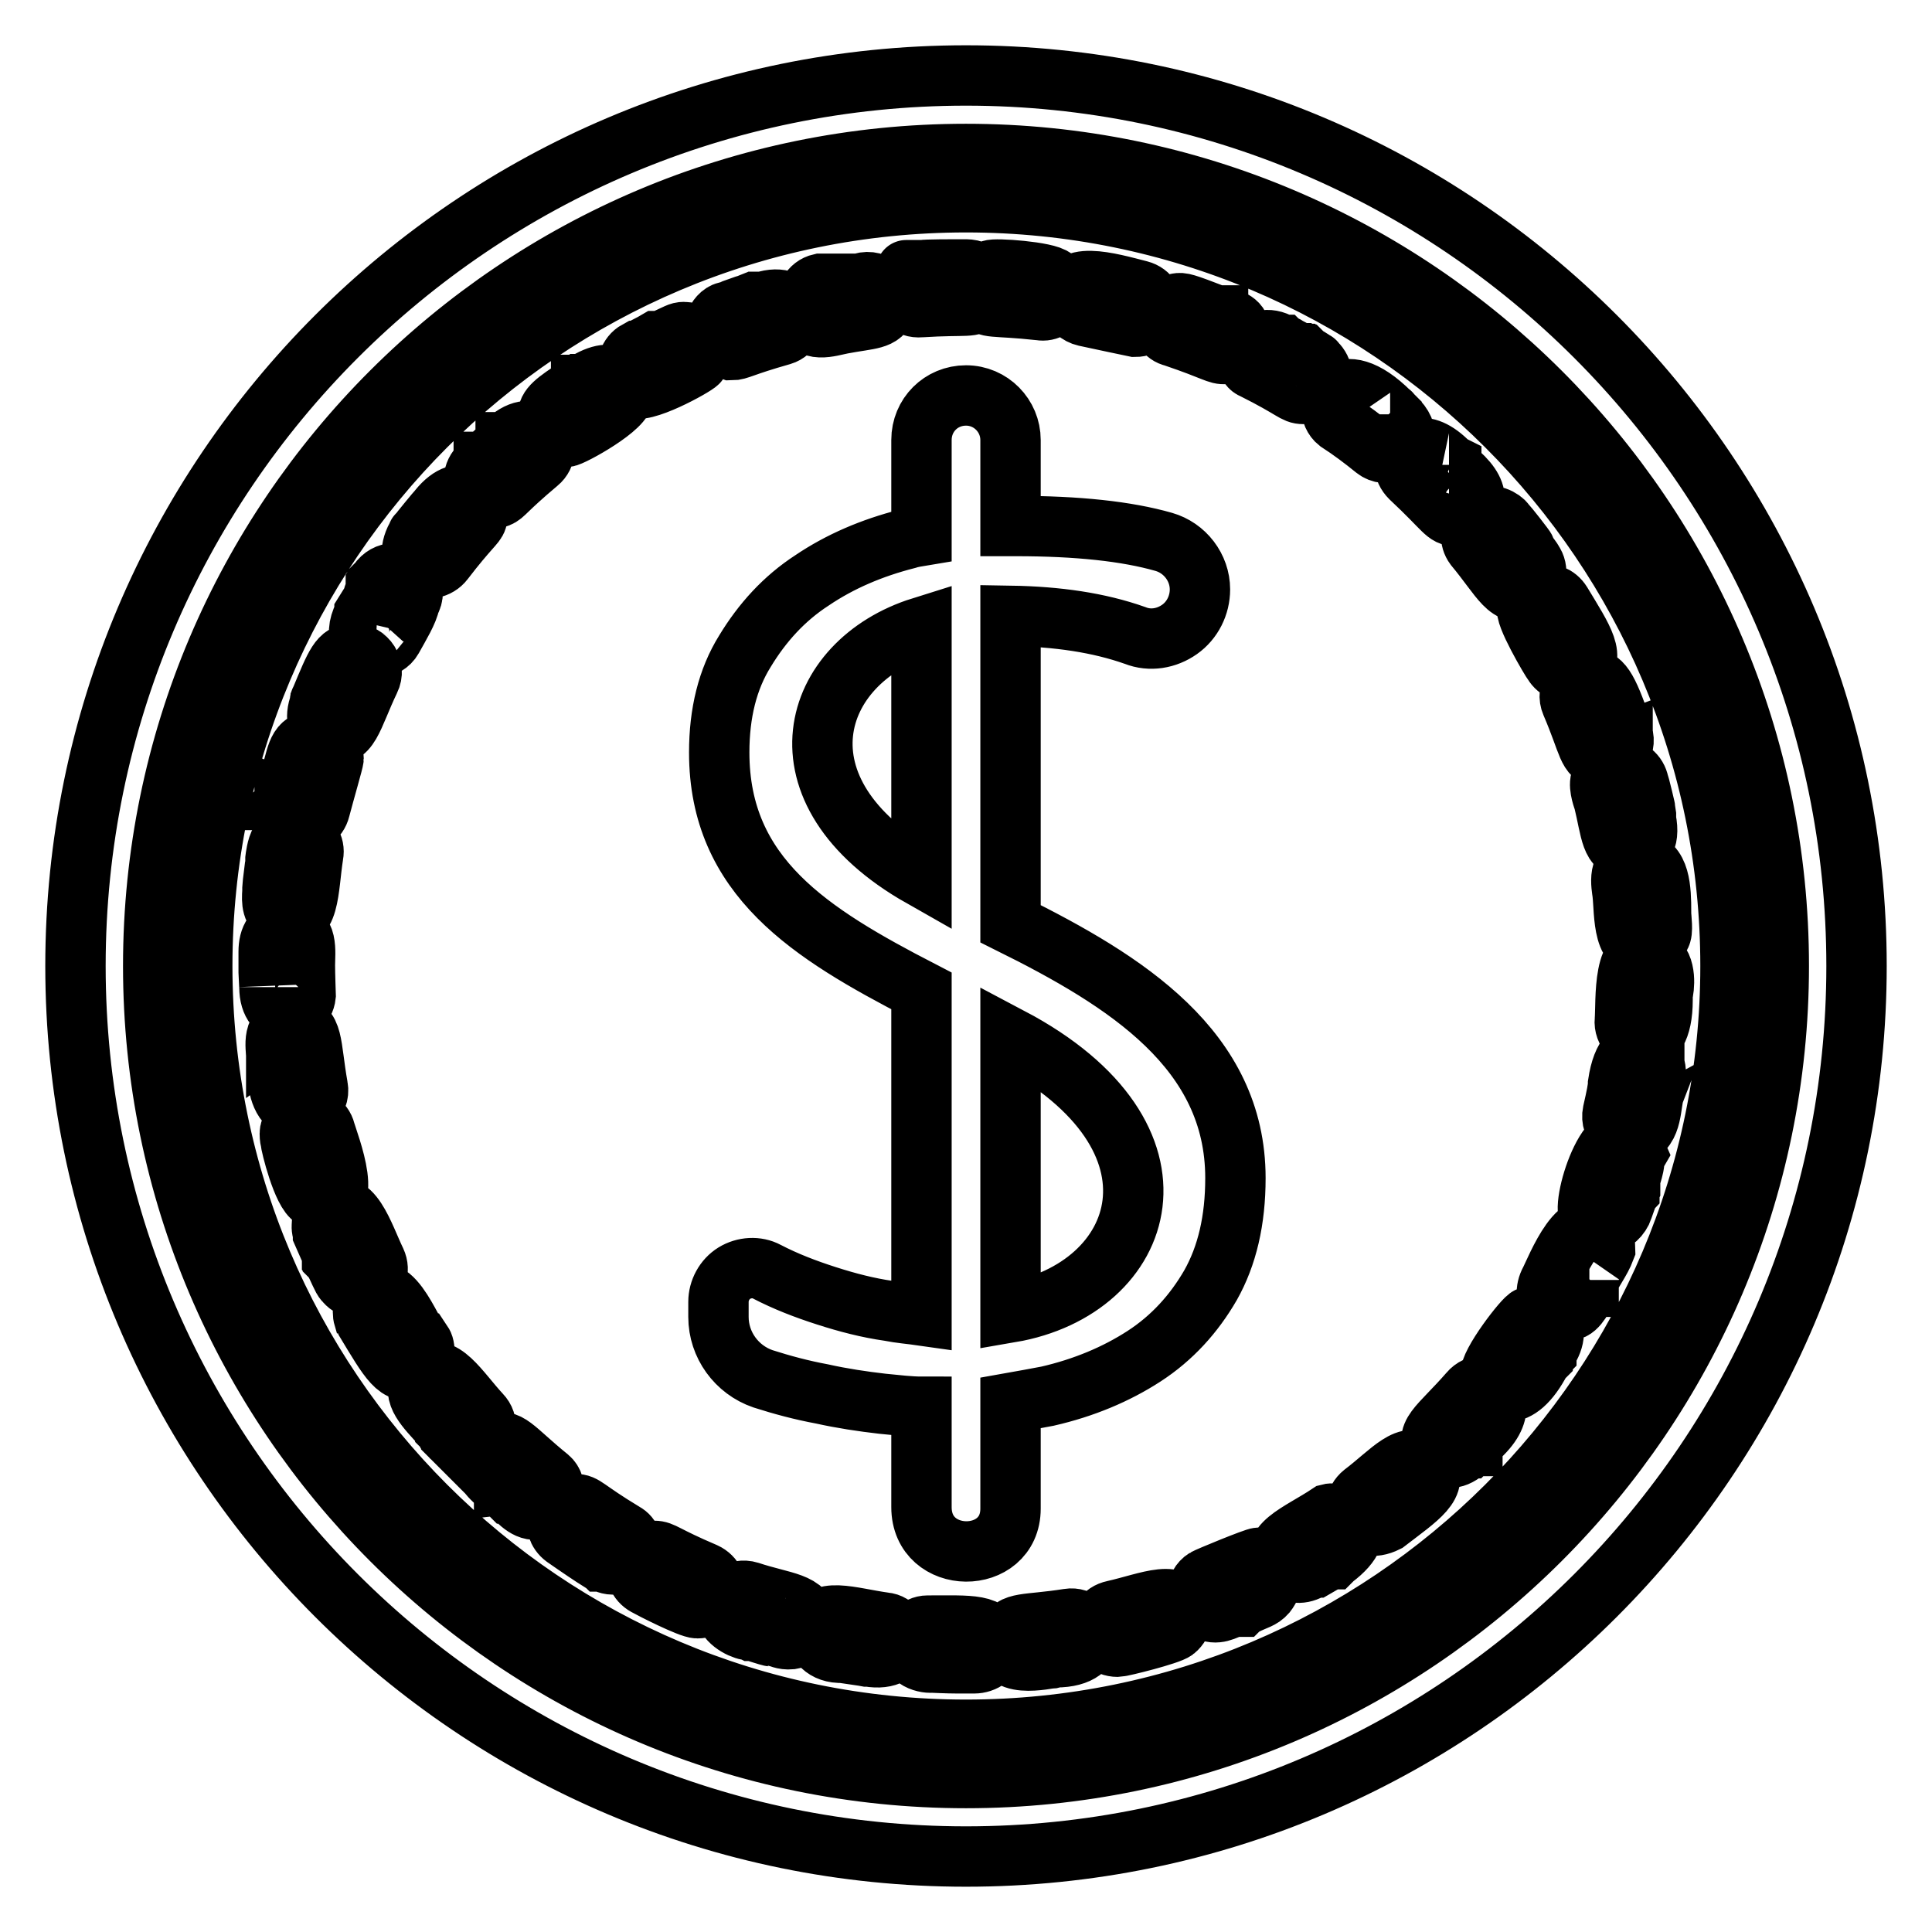<?xml version="1.0" encoding="utf-8"?>
<!-- Svg Vector Icons : http://www.onlinewebfonts.com/icon -->
<!DOCTYPE svg PUBLIC "-//W3C//DTD SVG 1.1//EN" "http://www.w3.org/Graphics/SVG/1.1/DTD/svg11.dtd">
<svg version="1.1" xmlns="http://www.w3.org/2000/svg" xmlns:xlink="http://www.w3.org/1999/xlink" x="0px" y="0px" viewBox="0 0 256 256" enable-background="new 0 0 256 256" xml:space="preserve">
<g> <path stroke-width="8" fill-opacity="0" stroke="#000000"  d="M128,246c-65.1,0-118-52.9-118-118C10,62.9,62.9,10,128,10c65.1,0,118,52.9,118,118 C246,193.1,193.1,246,128,246z M128,20.4C68.6,20.4,20.3,68.6,20.3,128c0,59.3,48.3,107.6,107.7,107.6 c59.3,0,107.7-48.3,107.7-107.6C235.7,68.6,187.3,20.4,128,20.4z M122.1,116.2V83.1C107.4,87.7,102,104.8,122.1,116.2z M128,26.8 C72.1,26.8,26.8,72.1,26.8,128c0,55.9,45.3,101.2,101.2,101.2c55.9,0,101.3-45.3,101.3-101.2C229.3,72.1,183.9,26.8,128,26.8z  M220.1,120.8C220.1,120.8,220.1,120.8,220.1,120.8c0,0.1,0,0.2,0,0.2c0,0.6,0.3,2.5-0.1,3c-0.1,0.3-0.6,0.9-1.1,1.1 c-4,1.8-3.6-4.1-3.9-6.7c-0.1-0.9-0.9-4.3,2.2-4.3C220,114.2,220.1,117.9,220.1,120.8z M217.1,103.6c0.1,0.2,1,3.9,1,4.1 c0,0,0,0.1,0,0.1c0,0,0,0,0,0c0,0,0,0.1,0,0.1c0,0,0,0,0,0c0,0,0,0.1,0,0.1c0,0,0,0,0,0c0,0,0,0,0,0c0,0,0,0,0,0c0,0,0,0.1,0,0.1 c0,0,0,0.1,0,0.2c0,0,0,0.1,0,0.1c0,0,0,0,0,0c0,0.1,0,0.1,0,0.1c0,0,0,0.1,0,0.1c0.6,3-0.6,4-2.2,4c-2.5,0-2.4-2.4-3.4-6.5 c0,0-0.7-1.8-0.4-2.7l0,0C212.9,101.4,216.4,101.1,217.1,103.6z M214.9,96.6C214.9,96.6,214.9,96.6,214.9,96.6c0,0,0,0.1,0.1,0.1 c0,0,0,0,0,0c0,0,0,0.1,0,0.1c0,0,0,0,0,0v0c0,0,0,0,0,0.1c0,0,0,0,0,0v0c0,0,0,0.1,0,0.1c0,0,0,0,0,0c0,0,0,0,0,0c0,0,0,0,0,0 c0,0,0,0,0,0c0,0,0,0,0,0.1c0,0,0,0,0,0c0,0,0,0.1,0,0.1s0,0,0,0c0,0,0,0,0,0c0,0,0,0,0,0l0,0c0,0,0,0.1,0,0.1 c0.6,1.8-0.9,3.5-2.7,3.2c-2-0.3-1.7-1.7-4.1-7.3c-0.7-1.6,0.5-3.4,2.2-3.4C212.2,89.9,212.9,90.8,214.9,96.6z M206.9,79.9 c2.9,4.8,4.8,7.5,2.1,8.9c-1.1,0.6-2.4,0.2-3.1-0.8c-0.4-0.5-4.1-6.8-3.5-7.5C202.7,78.8,205.6,77.8,206.9,79.9z M198.2,68.5 c0.6,0.2,1.1,0.6,1.2,0.8c0,0,0,0,0.1,0.1c0,0,0,0,0,0c0.2,0.2,2.6,3.2,2.7,3.5c0,0,0,0.1,0,0.1c0,0,0,0,0,0c0,0,0,0,0,0s0,0,0,0 c0,0,0,0,0,0c0,0,0,0.1,0,0.1c0,0,0,0,0,0c0,0,0.1,0.1,0.1,0.1c0,0,0.1,0.2,0.1,0.2c0,0,0.7,0.9,0.7,1c0.8,1.1,0.5,2.6-0.6,3.4 c-2.5,1.8-3.6-1.2-7.1-5.4C194,70.5,196,67.8,198.2,68.5z M192,61.4C192,61.4,192,61.4,192,61.4C192.1,61.4,192.1,61.4,192,61.4 c0.1,0,0.1,0.1,0.1,0.1c0,0,0,0,0,0v0c0,0,0.2,0.1,0.2,0.1c0,0,0,0.1,0,0.1c0,0,0,0,0,0c0,0,0,0,0,0c0,0,0,0,0,0c0,0,0,0,0,0 c0,0,0,0,0,0c0,0,0,0,0,0c0,0,0,0.1,0,0.1c0,0,0.2,0.2,0.2,0.2c0,0,0,0,0,0c0,0,0,0,0,0v0c0,0,0.1,0.1,0.1,0.1c2,1.6,2.8,2.9,2.8,4 c0,1.4-1.3,2.3-2.4,2.3c-1.5,0-1.4-0.7-6.1-5.1c-0.5-0.5-0.8-1.1-0.8-1.8C186.4,59.7,188.5,57.8,192,61.4z M184.2,54.7 C184.2,54.7,184.2,54.7,184.2,54.7C184.2,54.7,184.3,54.7,184.2,54.7C184.3,54.7,184.3,54.8,184.2,54.7c0.1,0.1,0.1,0.1,0.1,0.1 c0,0,0,0,0,0c0.1,0.1,0,0,0.1,0.1c0,0,0,0,0,0c0,0,0,0.1,0,0.1c0,0,0,0,0,0c0,0,0,0,0,0c0,0,0,0,0,0c0,0,0,0,0,0 c1.3,1,1.8,2,1.8,2.9c0,1.8-2.5,2.8-4,1.6c-1.6-1.3-3.2-2.5-4.9-3.6C174.9,54,177.4,47.9,184.2,54.7z M169.7,45.6 C169.7,45.6,169.8,45.6,169.7,45.6L169.7,45.6c0.1,0.1,0.1,0.1,0.1,0.1s0,0,0.1,0c0,0,0,0,0,0c0,0,0,0,0,0c0,0,0,0,0,0c0,0,0,0,0,0 c0,0,0,0,0.1,0.1c0,0,0,0,0,0c0,0,0,0,0,0c0,0,0.1,0,0.1,0c0,0,0.1,0,0.1,0c0,0,0,0,0,0c0,0,0,0,0,0c0,0,0.1,0,0.1,0l0,0 c0,0,0.1,0,0.1,0.1c0.1,0,0.1,0,0.2,0.1c0.1,0,1,0.5,1.1,0.6c0,0,0,0,0,0c0,0,0.3,0.1,0.3,0.2c0,0,0.1,0,0.1,0l0.1,0.1c0,0,0,0,0,0 c0,0,0,0,0.1,0c0,0,0,0,0,0c0,0,0,0,0,0c0,0,0,0,0,0c0,0,0,0,0,0c0,0,0.1,0,0.1,0c0,0,0,0,0,0c0,0,0,0,0,0c0,0,0,0,0.1,0 c0,0,0,0,0,0c0,0,0,0,0,0c0,0,0,0,0,0c0,0,0,0,0.1,0c0,0,0,0,0,0c0,0,0,0,0,0l0,0c0,0,0,0,0,0l0,0c0,0,0,0,0,0c0,0,0,0,0,0l0,0 c0,0,0.1,0.1,0.1,0.1l0,0c0,0,0,0,0,0l0,0l0,0c0,0,0,0,0,0c0,0,0,0,0,0c0,0,0,0,0,0c0,0,0,0,0.1,0c0,0,0,0,0,0c0,0,0,0,0,0 c0,0,0,0,0,0c0,0,0,0,0,0s0,0,0,0c0,0,0,0,0,0s0,0,0,0c0,0,0,0,0,0l0,0c0,0,0,0,0,0c0,0,0.1,0.1,0.1,0.1c0,0,1.1,0.6,1.1,0.7l0,0 c0,0,0.1,0.1,0.2,0.1l0,0c0,0,0.1,0,0.1,0.1c0,0,0.2,0.2,0.2,0.2c0,0,0,0,0,0c0.2,0.2,0.5,0.7,0.5,0.8c0.1,0.2,0.1,0.4,0.1,0.4 c0,0,0,0,0,0c0.3,1.2-0.7,2.8-2.4,2.8c-1.2,0-1.2-0.6-6.6-3.3C164.1,48.2,166.2,43.5,169.7,45.6z M156,40.2 c0.6-0.1,0.8-0.1,5.2,1.6l0,0c0,0,0.1,0,0.1,0c0,0,0.1,0,0.1,0c0,0.1,0,0,0,0.1c0,0,0.1,0,0.1,0c0,0,0,0,0,0c0,0,0,0,0,0h0 c0,0,0,0,0,0c0,0,0,0,0,0c0,0,0,0,0,0c0,0,0,0,0,0c0,0,0,0,0.1,0c0,0,0,0,0,0c0,0,0.1,0,0.1,0s0,0,0,0c0,0,0,0,0,0c0,0,0,0,0.1,0 c0,0,0,0,0.1,0c0,0,0.1,0,0.1,0c0,0,0,0,0,0l0,0c0,0,0.1,0,0.1,0c0.1,0,0.1,0,0.1,0l0,0c1.1,0.7,2.3,0.5,2.3,3.1c0,0,0,0,0,0 c-0.2,1-1,1.8-2.1,1.9c-1.1,0.1-1.3-0.4-6.9-2.3C153.2,44.1,153.6,40.6,156,40.2z M151,38.5c2.7,0.7,2.3,4.8-0.6,4.8 c0,0-4.8-1-6.6-1.4c-0.9-0.2-1.7-0.9-2-1.8C140.7,35.6,147.1,37.5,151,38.5z M121.9,35.8c0,0,0.1,0,0.1,0c0,0,0.1,0,0.1,0 c0.1,0,0,0,0.2,0c0.2-0.1,4.2-0.1,4.4-0.1c0,0,0.5,0,0.5,0c1.1,0,2-0.1,2.7,0.9c0.3-0.4,0.9-0.7,1.4-0.8c0.4-0.3,7.5,0.2,8.4,1.1 c0,0,0,0,0,0c1.7,1.5,0.3,4.6-1.9,4.2c-6.4-0.7-6.9-0.1-7.9-1.4c-1.1,1.2-1.6,0.6-7.9,1c-3.3,0.3-3.4-4.8-0.3-4.8 C127,35.8,115.9,35.8,121.9,35.8z M108.7,37.6c0,0,0.1,0,0.1,0c0,0,0,0,0,0c0,0,0,0,0,0c0,0,0,0,0.1,0c0,0,0,0,0,0c0,0,0,0,0,0 c0,0,0.1,0,0.1,0c0,0,0,0,0.1,0c0,0,0,0,0.1,0l0.1,0c0,0,0.1,0,0.1,0c0,0,0,0,0,0c0,0,0,0,0,0c0,0,0,0,0,0c0,0,0,0,0,0c0,0,0,0,0,0 c0,0,0,0,0,0l0.2,0c0,0,0.1,0,0.1,0c0,0,0,0,0,0c0,0,0.1,0,0.1,0c0,0,0.1,0,0.1,0c0,0,0,0,0.1,0c0,0,0,0,0,0c0.1,0,0,0,0.1,0 c0,0,0,0,0,0c0,0,0,0,0,0c0,0,0.1,0,0.1,0c0,0,0,0,0.1,0h0.1c0,0,0,0,0,0c0,0,0.1,0,0.1,0c0,0,0.1,0,0.1,0h0c0,0,0.1,0,0.1,0 s0,0,0.1,0c0,0,0,0,0,0s0.1,0,0.1,0c0.1,0,0,0,0,0c0,0,0.1,0,0.1,0c0,0,0,0,0,0c0,0,0,0,0,0c0,0,0.1,0,0.1,0c0,0,0,0,0.1,0 c0,0,0,0,0,0c0,0,0.1,0,0.1,0c0,0,0,0,0,0c0,0,0,0,0,0c0,0,0,0,0,0c0,0,0.1,0,0.1,0c0.1,0,0.1,0,0.2,0c0,0,0,0,0,0c0,0,0.1,0,0.1,0 c0,0,0,0,0,0c0,0,0,0,0,0c0,0,0.1,0,0.1,0c0,0,0,0,0,0c0.1,0,0,0,0.1,0c0,0,0.1,0,0.1,0c0,0,0.1,0,0.1,0c0,0,0.1,0,0.1,0 c0,0,0,0,0,0c0,0,0,0,0,0c0,0,0,0,0,0c0,0,0,0,0,0c0,0,0,0,0.1,0c0,0,0,0,0,0c0,0,0.1,0,0.1,0c0,0,0,0,0.1,0c0,0,0,0,0,0 c0,0,0.1,0,0.1,0c0,0,0,0,0.1,0c0,0,0.1,0,0.1,0c0,0,0,0,0.1,0c0,0,0,0,0,0c0,0,0.1,0,0.1,0c0,0,0.1,0,0.1,0c0,0,0,0,0.1,0 c0,0,0,0,0,0c0,0,0.1,0,0.1,0c0,0,0.1,0,0.1,0c0,0,0.1,0,0.1,0h0.1c-0.1,0,0,0,0,0c0,0,0,0,0,0c0,0,0.1,0,0.1,0c0,0,0.1,0,0.1,0 c0,0,0,0,0,0c0,0,0.1,0,0.1,0h0.1c0,0,0.2-0.1,0.2-0.1c1.9-0.6,3.9,1.2,3.2,3.1c-0.5,1.8-2.1,1.6-5.8,2.3c-1.6,0.3-4.5,1.4-5.1-1.4 C106.6,39.2,107.4,37.9,108.7,37.6z M94.8,42.8c0.2-0.6,0.7-1.3,1.5-1.5c0.1,0,2.8-1,2.9-1c0,0,0.5-0.2,0.5-0.2c0,0,0,0,0.1,0 c0,0,0,0,0,0c0,0,0,0,0,0c0,0,0.1,0,0.1,0l0.2-0.1c0,0,0,0,0,0c0,0,0,0,0,0c0,0,0,0,0,0c0.2,0,0,0,0.1,0c0,0,0,0,0,0c0,0,0,0,0.1,0 c0,0,0,0,0,0c0,0,0,0,0,0c0,0,0,0,0,0c0,0,0.1,0,0.1,0l0.1,0c0,0,0.1,0,0.1,0c0,0,0,0,0,0c0,0,0,0,0,0s0,0,0,0c0,0,0,0,0,0 c0,0,0,0,0,0c0,0,0,0,0.1,0c0,0,0,0,0,0c0,0,0,0,0,0c0,0,0,0,0.1,0c0,0,0,0,0,0c0,0,0.1,0,0.1,0h0c0,0,0,0,0,0c0,0,0.1,0,0.1,0l0,0 c0,0,0,0,0,0c0,0,0.1,0,0.1,0c0,0,0,0,0,0c4.9-1.6,5.2,3.6,2.5,4.4c-5.3,1.5-5.7,2-6.7,2C95.5,45.9,94.3,44.3,94.8,42.8z  M76.5,51.3L76.5,51.3C76.5,51.3,76.6,51.2,76.5,51.3c0.1-0.1,0.1-0.1,0.2-0.1c0,0,0,0,0,0c0,0,0.1-0.1,0.1-0.1c0,0,0,0,0.1,0 c0,0,0,0,0,0c0,0,0.1,0,0.1,0c0,0,0,0,0,0l0,0C77,51,77,51,77,51c0,0,0,0,0.1,0c0,0,0.1-0.1,0.1-0.1c0,0,0,0,0,0c0,0,0.1,0,0.1,0 c0,0,0,0,0,0c4.6-3,5.5,0.3,5.3,1.3c0,0,0,0,0,0c0.5,1.6-6.9,5.7-7.6,5.7c-1.4,0-2.6-1.2-2.4-2.7C72.5,54,73.6,53.2,76.5,51.3z  M63.9,61.5C63.9,61.4,63.9,61.4,63.9,61.5C64,61.4,64,61.4,63.9,61.5c0.1-0.1,0.1-0.1,0.1-0.1c0,0,0,0,0,0c0,0,0,0,0,0 c0,0,0,0,0,0c0,0,0.1,0,0.1,0c0,0,0,0,0,0s0,0,0,0c0,0,0,0,0,0c0,0,0-0.1,0-0.1v0c0,0,0,0,0,0c0,0,0,0,0,0c0,0,0,0,0,0 c0,0,0.1,0,0.1-0.1c0,0,0,0,0.1,0c0,0,0.1-0.1,0.1-0.1c0,0,0,0,0,0c0,0,0.1-0.1,0.1-0.1c0,0,0,0,0,0c0,0,0,0,0,0l0,0c0,0,0,0,0,0 c0,0,0,0,0,0c0,0,0,0,0,0c0,0,0.1-0.1,0.1-0.1l0,0c0,0,0.1-0.1,0.1-0.1c0,0,0,0,0,0l0,0c0.1-0.1,0.1-0.1,0.2-0.2 c0.4-0.4,2-1.8,2-1.8c0,0,0.1,0,0.1-0.1c0,0,0,0,0-0.1c0,0,0.1,0,0.1,0l0.1,0c0,0,0.1-0.1,0.1-0.1c0,0,0,0,0,0c0,0,0,0,0,0 c0,0,0.1-0.1,0.1-0.1c0,0,0,0,0,0c0,0,0-0.1,0-0.1c0,0,0,0,0,0c0,0,0,0,0,0h0c0,0,0.2-0.2,0.2-0.2c0,0,0,0,0,0 c3.6-2.9,5.9,1.4,3.7,3.2c-4.4,3.7-4.5,4.3-5.3,4.6C63.9,66.8,61.3,63.5,63.9,61.5z M55.2,71.1C55.2,71.1,55.2,71.1,55.2,71.1 L55.2,71.1C55.2,71.1,55.3,71,55.2,71.1c0.1-0.1,0.1-0.2,0.1-0.2c0,0,0-0.1,0.1-0.1l0,0c0.2-0.3,2.5-3.1,2.7-3.3c0,0,0,0,0,0 c0,0,0,0,0,0c3.3-4.1,5.8-0.7,5.1,1.3c-0.2,0.7-1.1,1.2-4.4,5.5C57.2,76.4,53,75.2,55.2,71.1z M48.2,81.5L48.2,81.5 C48.2,81.5,48.2,81.5,48.2,81.5C48.2,81.5,48.2,81.4,48.2,81.5C48.2,81.4,48.2,81.4,48.2,81.5c0.1-0.2,0.1-0.2,0.1-0.2c0,0,0,0,0,0 l0,0c0,0,0,0,0,0c0,0,0,0,0-0.1c0,0,0,0,0,0c0,0,0,0,0,0c0,0,0,0,0,0c0,0,1-1.6,1-1.6c0,0,0,0,0.1-0.1c0,0,0-0.1,0-0.1 c0,0,0,0,0-0.1c0,0,0,0,0,0c0,0,0,0,0,0c0,0,0,0,0,0c0,0,0-0.1,0.1-0.1c0,0,0,0,0-0.1c0,0,0,0,0,0c0,0,0,0,0,0v0c0,0,0,0,0,0 c0,0,0,0,0,0c0,0,0,0,0,0c0,0,0,0,0,0l0-0.1c0,0,0,0,0,0c0,0,0,0,0,0c0,0,0,0,0,0c0,0,0,0,0-0.1v0c0,0,0,0,0,0s0,0,0,0 c0,0,0-0.1,0.1-0.1l0,0c0,0,0-0.1,0-0.1c0,0,0-0.1,0.1-0.1c0,0,0-0.1,0-0.1c0,0,0-0.1,0-0.1c0,0,0-0.1,0.1-0.1c0,0,0-0.1,0-0.1 c0,0,0-0.1,0-0.1c0,0,0,0,0,0c0,0,0-0.1,0-0.1c0,0,0,0,0,0c0,0,0,0,0,0c0,0,0,0,0,0c0,0,0,0,0,0c0,0,0,0,0-0.1c0,0,0,0,0,0 c0,0,0,0,0-0.1c0,0,0,0,0,0c0,0,0,0,0,0c0,0,0,0,0,0h0c0,0,0,0,0,0c0,0,0,0,0,0c0,0,0,0,0,0c0,0,0.1-0.1,0.1-0.1s0,0,0,0 c0,0,0,0,0,0s0-0.1,0-0.1l0,0l0.1-0.1c0,0,0,0,0,0c0,0,0,0,0,0c0,0,0,0,0,0c0,0,0,0,0,0c0,0,0,0,0-0.1c0,0,0,0,0,0c0,0,0,0,0,0 c0,0,0,0,0,0c0,0,0,0,0,0c0,0,0,0,0,0c0,0,0-0.1,0-0.1c0,0,0,0,0,0c0,0,0,0,0,0c0,0,0,0,0,0c0,0,0,0,0.1-0.1 c0.6-0.9,1.4-1.2,1.9-1.2c2-0.2,3.4,2.1,2.3,3.8C54.1,81,53,82.8,52,84.6c-0.9,1.6-3,1.2-2.4,1.2C48.5,85.7,46.6,84.7,48.2,81.5z  M42.4,93.2c0,0,0-0.1,0-0.1l0,0c0,0,0,0,0,0c0,0,0,0,0,0c0,0,0,0,0,0s0,0,0,0c0,0,0-0.1,0-0.1s0-0.1,0-0.1c0,0,0,0,0,0 c0,0,0-0.1,0.1-0.1h0l0-0.1c2-4.8,2.5-6.1,4.3-6.1c1.8,0,3,1.9,2.2,3.5c-2.4,5-2.7,8.1-5.6,7C42.2,96.5,41.6,95.3,42.4,93.2z  M38.2,106C38.3,106,38.3,106,38.2,106C38.3,105.9,38.3,105.9,38.2,106c0.1-0.1,0.1-0.2,0.1-0.2c0,0,0-0.1,0-0.1c0,0,0-0.1,0-0.1 c0,0,0-0.1,0-0.1c0,0,0,0,0-0.1c0,0,0-0.1,0-0.2c0,0,0,0,0,0l0-0.1c0,0,0,0,0-0.1c0,0,0,0,0,0c0,0,0,0,0,0c0,0,0,0,0,0 c0,0,0-0.1,0-0.1c0,0,0,0,0,0c0,0,0,0,0,0c0,0,0,0,0-0.1c0,0,0,0,0-0.1c0,0,0,0,0,0c0,0,0-0.1,0-0.1c0,0,0,0,0,0c0,0,0,0,0,0 c0,0,0,0,0,0c0,0,0,0,0-0.1c0,0,0,0,0,0c0,0,0,0,0,0c0,0,0,0,0,0c0,0,0,0,0-0.1c0,0,0,0,0,0c0,0,0,0,0-0.1l0,0c0,0,0,0,0-0.1 c0,0,0-0.1,0-0.1c0,0,0,0,0,0c0,0,0,0,0,0c0,0,0,0,0-0.1l0,0c0,0,0,0,0-0.1c0,0,0-0.1,0-0.1c0,0,0,0,0,0c0,0,0,0,0-0.1 c0,0,0,0,0-0.1c1.1-3.3,0.9-5.1,3.1-5.5c1.3-0.3,2.8,0.9,2.8,2.4c0,0.3-1.2,4.4-1.8,6.7c-0.6,2.5-4.7,2.9-4.7-1.2 C38.2,106.2,38.2,106,38.2,106z M36.1,118.1C36.1,118.1,36.1,118.1,36.1,118.1c0,0,0-0.1,0-0.1c0,0,0,0,0-0.1s0,0,0,0s0,0,0-0.1 c0,0,0,0,0-0.1c0,0,0,0,0-0.1c0-0.3,0.4-3.2,0.4-3.5c0,0,0,0,0,0c0-0.1,0-0.1,0-0.1c0,0,0-0.2,0-0.2c0,0,0,0,0,0 c0,0,0.2-1.7,0.6-2.2c0,0,0,0,0,0c1.2-2.2,4.9-0.9,4.4,1.7c-0.7,4.4-0.4,9.7-4.1,8.1C36,120.8,36,119.5,36.1,118.1z M35.6,128.8 c0-0.1,0-0.1,0-0.1c0,0,0-2.5,0-2.5c0,0,0,0,0-0.1c0-1.8,0.7-3.1,2.5-3.1c2.8,0.1,2.3,3.1,2.3,4.9c0,1.1,0.1,4,0.1,4 c-0.3,2.8-4.8,3.5-4.8-1.1C35.7,130.9,35.6,128.8,35.6,128.8z M36.7,142C36.7,142,36.7,142,36.7,142c0-0.1,0-0.1,0-0.1l0-0.1 c0,0,0-0.3-0.1-0.3c0-0.1,0-0.1,0-0.1c0,0,0,0,0,0c0,0,0,0,0,0c0,0,0-0.1,0-0.1c0,0,0,0,0-0.1c0,0,0,0,0-0.1c0,0,0-0.1,0-0.1 c0,0,0-0.1,0-0.1c0,0,0,0,0,0c0,0,0,0,0,0c0-0.1,0,0,0-0.1c0,0,0-0.1,0-0.1c0,0,0,0,0,0c0,0,0-0.1,0-0.1c0,0,0-0.1,0-0.1 c0,0,0,0,0,0c0,0,0,0,0,0c0,0,0-0.1,0-0.1c0,0,0,0,0,0c0,0,0-0.1,0-0.1c0,0,0-0.1,0-0.1c0,0,0,0,0,0c0,0,0,0,0-0.1c0,0,0,0,0,0 c0,0,0-0.1,0-0.1c0,0,0,0,0,0c0,0,0-0.1,0-0.1s0,0,0,0c0-1.1-0.7-4.1,2.2-4.1c2.8,0,2.3,2.6,3.3,8.2c0.4,2-1.7,3.6-3.6,2.6 C36.8,145.6,36.8,142.5,36.7,142z M38.5,151.1c-0.1-0.3-0.1-0.8-0.1-0.9c0-0.6,0.5-1.7,1.8-2c0,0,0,0,0,0c1.4-0.3,2.6,0.5,2.9,1.7 c0.4,1.5,4.4,11.4-1.5,8.9C40.1,158.1,38.5,151.6,38.5,151.1z M45.8,169.9c0,0-0.1-0.1-0.1-0.1v0c-0.4-0.4-0.8-1.6-1.5-2.9 c0,0,0,0,0,0c0,0-0.1-0.1-0.1-0.1s0,0,0-0.1l-0.1-0.1c0,0,0,0,0-0.1c0,0,0,0,0-0.1s0,0,0,0c0,0,0,0,0,0c0,0,0,0,0,0c0,0,0,0,0,0 c0,0,0-0.1,0-0.1c0,0,0,0,0,0c0,0,0-0.1,0-0.1c0,0,0,0,0,0c0,0-0.1-0.2-0.1-0.2c0,0-1.1-2.5-1.1-2.5c0,0,0,0,0,0c0,0,0,0,0,0 c0,0,0-0.1,0-0.1c0,0,0,0,0,0c-0.4-1.1,0-2.3,0.6-2.7c3.1-2.8,4.8,3.1,6.4,6.4C51,169.7,47.4,171.8,45.8,169.9z M48.4,175 c-0.1-0.2-0.1-0.3-0.2-0.4c-0.3-1,0.1-2.1,0.5-2.4c0,0,0.1-0.1,0.1-0.1c3.3-3.7,6.1,5.9,7.2,5.9c0.2,0.3,0.3,1,0.2,1.6c0,0,0,0,0,0 c-0.2,0.7-0.7,1.4-1.2,1.6C52.8,182.5,51.6,180.3,48.4,175z M60,190.6C60,190.5,60,190.5,60,190.6C60,190.5,60,190.5,60,190.6 c-0.1-0.1-0.1-0.1-0.1-0.1h0c0,0-0.1-0.1-0.1-0.1l0,0c0,0,0,0,0,0c0,0,0,0,0,0h0c0,0,0,0,0-0.1c0,0,0,0,0,0c0,0,0,0,0,0 c0,0,0,0,0,0c0,0-0.1-0.1-0.1-0.1c0,0,0-0.1,0-0.1c0,0-0.1-0.1-0.1-0.1c0,0,0,0,0,0c0,0-0.1-0.1-0.1-0.1c0,0-0.1-0.1-0.1-0.1 c0,0,0,0,0,0c0,0-0.1-0.1-0.1-0.1c0,0,0,0,0,0c0,0-0.1-0.1-0.1-0.1h0c0,0,0,0,0,0c0,0,0,0,0,0c0,0,0,0,0,0c0,0,0-0.1-0.1-0.1l0,0 l-0.1-0.1c0-0.1-0.1-0.1-0.1-0.1c-1.4-1.7-4.1-4-3.4-5.7c0,0,0,0,0-0.1c0,0,0-0.1,0-0.1c0,0,0,0,0,0c0,0,0.1-0.2,0.1-0.2 c0-0.1,0.3-0.4,0.4-0.5c0,0,0,0,0.1-0.1c0,0,0,0,0,0c0,0,0-0.1,0-0.1c2.3-2.5,4.8,1.9,7.6,4.9C65.9,189.7,62,192.8,60,190.6z  M71.7,199.9C71.7,199.9,71.7,199.9,71.7,199.9c-1.7,0.6-2.8-0.8-4.1-2c0,0-0.1,0-0.1,0l-0.1-0.1l0,0c0,0,0,0,0,0s0,0,0,0 c0,0-0.1-0.1-0.1-0.1s0,0,0,0c0,0,0,0,0,0l-0.1-0.1c0,0,0,0,0,0c0,0-0.1-0.1-0.1-0.1c0,0,0,0,0-0.1c0,0,0,0,0,0c0,0,0,0,0,0 c0,0,0,0,0,0c0,0,0,0,0,0c0,0,0,0,0,0c0,0,0,0,0,0l0,0l-0.1-0.1c0,0-0.1-0.1-0.2-0.1l0,0c0,0,0-0.1-0.1-0.1c-3.9-2.6-2.9-5-1.5-5.7 c2.1-1.1,2.8,0.6,7.5,4.4C74,196.9,73.5,199.2,71.7,199.9z M81.2,207.3c-0.7,0-1.3-0.4-1.3-0.4c0,0,0,0,0,0c0-0.1,0,0,0,0 c0,0,0,0-0.1,0c0,0,0,0,0,0h0c0,0,0,0,0,0s-0.1-0.1-0.1-0.1c0,0,0,0,0,0c0,0,0,0,0,0s0,0,0,0c0,0,0,0-0.1,0c0,0,0,0,0,0s0,0,0,0 c0,0,0,0,0,0l0,0c0,0-0.1,0-0.1,0l0,0c0,0,0,0,0,0l0,0c0,0,0,0,0,0c0,0,0,0,0,0c0,0,0,0,0,0c0,0,0,0,0,0c0,0,0,0-0.1,0l0,0 c0,0,0,0,0,0c-0.8-0.5-2.6-1.7-4.6-3.1c-1.9-1.4-1-4.4,1.4-4.4c1.3,0,1.2,0.6,6.5,3.8C84.6,204.1,83.7,207.3,81.2,207.3z  M83.3,49.5c-0.4-1,0-2.4,1.1-3c0,0,0,0,0,0c0,0,0,0,0,0c0,0,0.1,0,0.1,0c0,0,0,0,0,0s0,0,0,0h0c0,0,0,0,0,0c0,0,0,0,0,0 c0,0,0,0,0,0c0,0,0,0,0,0c0,0,0,0,0,0s0,0,0,0c0,0,0,0,0,0l0,0c0,0,0,0,0,0c0,0,2-1,2.5-1.3c0,0,0,0,0,0c0,0,0,0,0,0l0,0 c0,0,0,0,0,0c0,0,0.1,0,0.1,0c0,0,0,0,0,0c0,0,0,0,0,0h0c0,0,0,0,0,0s0,0,0,0h0.1c0,0,0,0,0,0c0,0,0,0,0,0c0,0,0,0,0,0l0.1,0 c0,0,0,0,0,0c0.1,0,0,0,0.1,0c0,0,0,0,0,0c0,0,0,0,0,0c0,0,0,0,0,0c0,0,0,0,0,0c0,0,0,0,0,0c0,0,0,0,0,0c0,0,0,0,0.1,0l0,0 c0,0,0,0,0,0c0,0,0.1,0,0.1,0c0,0,0,0,0,0c2.2-1,2.4-1.2,3-1.2c2.1,0,3.2,2.5,1.9,4c-0.4,0.5-7.6,4.5-8.8,3.3 C84,50.6,83.5,50,83.3,49.5z M92.4,213.1c-1,0-6.1-2.6-6.8-3c-2.2-1.2-1.4-4.6,1.1-4.6c1.1,0,1.3,0.6,6.7,2.9 C95.8,209.5,95.1,213.1,92.4,213.1z M106.8,215.1C106.8,215.1,106.8,215.1,106.8,215.1C106.8,215.1,106.8,215.1,106.8,215.1 C106.7,215.1,106.8,215.1,106.8,215.1c0,0.1,0,0.1,0,0.1c-0.2,0.7-0.7,1.8-2,2c0,0,0,0,0,0c-1,0.1-1.6-0.3-2.1-0.4h0c0,0,0,0-0.1,0 l0,0c0,0,0,0-0.1,0c0,0,0,0,0,0c0,0,0,0-0.1,0c0,0-0.1,0-0.1,0c0,0,0,0,0,0c0,0,0,0,0,0c0,0,0,0,0,0c0,0,0,0,0,0c0,0,0,0,0,0 c0,0,0,0-0.1,0c0,0-0.1,0-0.1,0c-0.1,0-2.3-0.7-2.3-0.7c0,0,0,0,0,0c0,0-0.1,0-0.1,0h0c0,0-0.1,0-0.1,0c0,0,0,0,0,0 c0,0-0.2-0.1-0.2-0.1c0,0,0,0-0.1,0c0,0,0,0,0,0s0,0,0,0c0,0,0,0,0,0c0,0,0,0,0,0c0,0,0,0,0,0c0,0,0,0,0,0c0,0-0.1,0-0.1,0l0,0 c0,0,0,0,0,0c0,0,0,0-0.1,0c0,0,0,0,0,0c-1.1-0.2-3.1-1.3-3.1-2.9c0-1.5,1.7-2.7,3.3-2.2c4.5,1.5,7.7,1.4,7.7,4.2 C106.8,214.4,106.9,214.5,106.8,215.1z M115.1,219.5c0,0-0.1,0-0.1,0c0,0,0,0,0,0c0,0-0.1,0-0.1,0s-0.5-0.1-2.6-0.4 c-0.1-0.1-0.2-0.1-0.2-0.1c0,0-0.1,0-0.1,0c0,0-0.1,0-0.1,0l0,0c0,0,0,0,0,0c0,0,0,0-0.1,0c0,0-0.1,0-0.1,0c0,0,0,0-0.1,0 c0,0,0,0-0.1,0c0,0-0.1,0-0.1,0c0,0,0,0,0,0c0,0-0.2,0-0.2,0c-2.3-0.1-3.2-1.8-3-2.8c0-3.5,4.6-1.8,9-1.2 C119.9,215.2,120.4,220.4,115.1,219.5z M129.1,220.4c-0.3,0-0.5,0-0.5,0c0,0,0,0,0,0h-1.7c0.1,0,1.6,0,1.6,0h-1.1c0,0-0.6,0-0.6,0 c-1.2,0-3.3-0.1-3.3-0.1c-1.1,0.1-3.5-0.6-2.9-3c0.1-0.7,1-1.9,2.3-1.9c5.7,0,8.7-0.3,8.7,2.5C131.8,219.6,130.3,220.4,129.1,220.4 z M122.1,199.7v-13.3c-1.5,0-3.2-0.2-5.2-0.4c-2.6-0.3-5.3-0.7-8-1.3c-2.7-0.5-5.3-1.2-7.8-2c-3.5-1.2-5.9-4.5-5.9-8.2v-2 c0-1.5,0.8-3,2.1-3.8c1.3-0.8,3-0.9,4.3-0.2c2.5,1.3,5.1,2.3,7.9,3.2c2.8,0.9,5.5,1.6,8.3,2c1.5,0.3,2.9,0.4,4.3,0.6v-43 c-14.7-7.6-26.8-15.1-26.8-31.6c0-5.2,1.1-9.7,3.4-13.4c2.3-3.8,5.2-7,8.9-9.4c3.7-2.5,7.9-4.3,12.6-5.5c0.6-0.2,1.3-0.3,1.9-0.4 V58.3c0-3.3,2.6-5.9,5.9-5.9s5.9,2.7,5.9,5.9v11.4c0.2,0,0.5,0,0.7,0c8.2,0,14.7,0.7,19.6,2.1c2.8,0.8,4.8,3.4,4.8,6.3 c0,2.1-1,4.1-2.7,5.3c-1.7,1.2-3.9,1.6-5.9,0.8c-4.8-1.7-10.3-2.5-16.5-2.6v40.8c15.3,7.6,29.8,16.7,29.8,33.7 c0,5.6-1.1,10.3-3.3,14.2c-2.2,3.8-5.1,7-8.8,9.4c-3.7,2.4-8,4.2-12.8,5.3c-1.6,0.3-3.2,0.6-4.9,0.9v14 C133.9,207.5,122.1,207.5,122.1,199.7z M139.9,219.6c0,0-0.4,0.1-0.4,0.1l0,0c-0.6,0-7.7,1.8-6.1-2.9c0.8-2,2.5-1.4,8.2-2.3 C144.6,214,146.5,219.6,139.9,219.6z M155.7,216c-0.7,0.6-7.1,2.2-7.6,2.2c-2.9,0-3.4-4.2-0.5-4.8c4.5-1,9.1-3.2,9.1,0.8 C156.6,214.9,156.2,215.6,155.7,216z M167.8,211.1c-0.7,0.8-1.3,0.8-2.9,1.6c0,0-0.3,0.1-0.3,0.1c0,0,0,0,0,0c0,0,0,0,0,0 c0,0,0,0,0,0c0,0,0,0,0,0s0,0,0,0c0,0,0,0-0.1,0.1c0,0-0.1,0-0.1,0c0,0,0,0,0,0c0,0,0,0,0,0c0,0-0.1,0-0.1,0c0,0-0.1,0-0.1,0 c0,0,0,0,0,0c0,0,0,0,0,0l0,0h0c0,0,0,0-0.1,0c0,0,0,0,0,0l0,0c0,0,0,0,0,0c0,0,0,0,0,0s0,0,0,0c0,0,0,0,0,0c0,0,0,0,0,0h0 c0,0,0,0,0,0c0,0,0,0,0,0h0c0,0,0,0,0,0c0,0,0,0,0,0l0,0c0,0,0,0,0,0c0,0-0.1,0-0.1,0s0,0,0,0c0,0-0.1,0-0.1,0c0,0,0,0,0,0l0,0h0 c0,0-0.1,0-0.1,0c0,0,0,0,0,0h0c0,0,0,0,0,0c0,0,0,0,0,0c0,0,0,0,0,0c0,0,0,0,0,0l0,0c0,0,0,0,0,0c0,0,0,0,0,0c0,0-0.1,0-0.1,0l0,0 c0,0,0,0,0,0c0,0,0,0,0,0l0,0c0,0,0,0,0,0c0,0,0,0,0,0c0,0-0.1,0-0.1,0c0,0,0,0,0,0c0,0,0,0,0,0c0,0-0.1,0-0.1,0l0,0 c0,0-0.1,0-0.1,0l0,0c-1.1,0.4-2.2,1.2-3.6,0.4c-1.7-1.1-1.4-3.3-0.1-4.1c0.3-0.2,6.6-2.8,7.1-2.8c1.5,0,2.6,1.3,2.4,2.7 C168.4,209.9,168.2,210.6,167.8,211.1z M176.7,206.5C176.7,206.5,176.7,206.5,176.7,206.5c-0.1,0.1-0.1,0.1-0.1,0.1c0,0,0,0,0,0 l0,0c0,0,0,0,0,0l0,0c0,0,0,0,0,0c0,0,0,0,0,0c-0.1,0,0,0-0.1,0c0,0,0,0,0,0l0,0c0,0-0.1,0-0.1,0v0c0,0,0,0-0.1,0c0,0,0,0,0,0l0,0 l0,0c0,0,0,0,0,0c0,0,0,0,0,0c0,0,0,0,0,0l0,0c0,0,0,0-0.1,0c0,0,0,0,0,0l0,0c0,0-1.9,1.1-1.9,1.1c0,0,0,0-0.1,0c0,0,0,0,0,0 c0,0,0,0,0,0c0,0,0,0,0,0c0,0,0,0,0,0c0,0,0,0,0,0c0,0-0.1,0-0.1,0c0,0,0,0,0,0c0,0,0,0,0,0c0,0,0,0,0,0c0,0-0.1,0-0.1,0 c0,0-0.1,0-0.1,0c0,0,0,0,0,0c0,0,0,0,0,0c0,0,0,0,0,0c-0.6,0.6-2.3,1.2-3.6,0c-2.8-2.9,1.9-4.5,5.8-7.1 C177.6,200.2,182.2,202.4,176.7,206.5z M183.7,201.7C183.7,201.7,183.7,201.7,183.7,201.7C183.7,201.7,183.7,201.7,183.7,201.7 C183.7,201.7,183.7,201.7,183.7,201.7c-3.6,1.8-5.2-2.1-3.1-3.8c3.7-2.8,6.1-6,8.2-3.6C190.9,196.6,188,198.4,183.7,201.7z  M196.4,190L196.4,190C196.4,190.1,196.4,190.1,196.4,190c-0.1,0.1-0.1,0.1-0.1,0.1c0,0,0,0,0,0c0,0,0,0,0,0c0,0,0,0,0,0 c0,0,0,0-0.1,0.1c0,0-0.1,0.1-0.1,0.1c0,0,0,0,0,0s0,0,0,0c0,0,0,0-0.1,0.1c0,0,0,0,0,0c0,0,0,0,0,0c0,0-0.1,0.1-0.2,0.1 c0,0,0,0,0,0c0,0,0,0.1-0.1,0.1c0,0,0,0,0,0c0,0,0,0.1-0.1,0.1c0,0,0,0,0,0l0,0c0,0,0,0,0,0c0,0-0.1,0.1-0.1,0.1c0,0,0,0,0,0 c0,0-0.1,0.1-0.1,0.1c0,0-0.1,0.1-0.1,0.1c0,0-0.1,0.1-0.1,0.1c0,0-0.1,0.1-0.1,0.1l0,0c0,0,0,0,0,0l0,0c0,0,0,0,0,0c0,0,0,0,0,0 c0,0,0,0,0,0c0,0,0,0,0,0c0,0,0,0.1,0,0.1c0,0-0.1,0-0.1,0.1c0,0-0.1,0.1-0.1,0.1c0,0,0,0,0,0h0c0,0,0,0,0,0l0,0c0,0,0,0,0,0 c0,0,0,0,0,0c0,0,0,0,0,0s0,0,0,0l0,0c0,0,0,0,0,0c0,0,0,0.1,0,0.1h0c0,0,0,0,0,0l0,0c0,0,0,0,0,0c0,0,0,0,0,0c0,0,0,0,0,0 c0,0-0.1,0-0.1,0.1c0,0,0,0,0,0c0,0,0,0,0,0l0,0c0,0,0,0,0,0l0,0l0,0c0,0,0,0,0,0c0,0-0.2,0.2-0.2,0.2c0,0,0,0,0,0h0c0,0,0,0,0,0 c0,0,0,0-0.1,0c-1.3,1.3-2.7,1.8-4,0.5c-2.2-2.2,0.2-3.3,4.2-7.9c0.5-0.6,1.2-0.9,1.9-0.9C197.9,184.5,199.7,186.7,196.4,190z  M204.9,179.2L204.9,179.2C204.9,179.2,204.9,179.2,204.9,179.2C204.9,179.2,204.9,179.3,204.9,179.2c0,0.1,0,0.1,0,0.1 c0,0,0,0,0,0h0c0,0-0.1,0.1-0.1,0.1c0,0-0.1,0.2-0.1,0.2c0,0-0.1,0.1-0.1,0.1c0,0,0,0,0,0s0,0-0.1,0.1c0,0,0,0,0,0s0,0,0,0 c0,0,0,0,0,0c0,0-0.1,0.1-0.1,0.1c0,0,0,0,0,0c0,0,0,0,0,0.1c0,0-0.1,0.1-0.1,0.1l0,0c0,0,0,0.1-0.1,0.1c-1.6,3.1-3.2,4.2-4.4,4.2 c-1.2,0-2.1-1-2.3-2.1c-0.3-1.5,4.6-7.8,5.1-7.8C204,173.9,207.6,175.2,204.9,179.2z M210.6,169.5 C210.6,169.5,210.6,169.5,210.6,169.5C210.5,169.5,210.5,169.6,210.6,169.5c-0.1,0.1-0.1,0.1-0.1,0.1s0,0.1,0,0.1l0,0.1l0,0 c0,0,0,0.1,0,0.1c0,0,0,0,0,0c0,0,0,0,0,0c0,0,0,0,0,0c0,0,0,0,0,0s0,0,0,0.1c0,0,0,0,0,0l0,0c0,0.1,0,0.1,0,0.1h0c0,0,0,0,0,0h0 c0,0,0,0,0,0.1c0,0,0,0,0,0c0,0,0,0,0,0c0,0,0,0,0,0c0,0,0,0,0,0s0,0,0,0c0,0,0,0,0,0.1c0,0,0,0,0,0.1c0,0,0,0,0,0c0,0,0,0,0,0 s0,0,0,0c0,0,0,0,0,0l0,0c0,0,0,0.1,0,0.1c0,0,0,0,0,0c0,0,0,0,0,0c0,0,0,0-0.1,0c0,0,0,0.1,0,0.1c-0.4,0.9-1.4,3-2.4,3 c0,0-0.1,0-0.1,0c0,0,0,0,0,0c-1.6,0.4-3.9-1.3-2.5-3.9c0.7-1.3,4.3-10.7,7-5.3c0.2,0.3,0.3,0.7,0.3,1.1 C212.1,167.1,210.9,168.6,210.6,169.5z M216.4,154.8C216.4,154.8,216.4,154.8,216.4,154.8c0,0.1-0.4,1.4-0.4,1.4c0,0,0,0.1,0,0.1 c0,0,0,0,0,0v0.1c0,0,0,0,0,0c0,0,0,0,0,0c0,0,0,0,0,0c0,0.1,0,0.1,0,0.1c0,0,0,0.1,0,0.1c0,0,0,0,0,0.1c0,0,0,0,0,0.1c0,0,0,0,0,0 c0,0,0,0,0,0c0,0,0,0,0,0c0,0,0,0,0,0c0,0,0,0,0,0v0v0c0,0,0,0,0,0c0,0,0,0,0,0c0,0,0,0,0,0.1c0,0,0,0,0,0v0c0,0,0,0,0,0s0,0,0,0 l0,0c0,0,0,0,0,0l0,0c0,0,0,0,0,0.1c0,0,0,0.1,0,0.1l0,0c0,0,0,0.1,0,0.1c0,0,0,0,0,0c0,0,0,0,0,0c0,0,0,0,0,0s0,0,0,0l0,0 c0,0,0,0,0,0.1c0,0,0,0,0,0c0,0,0,0,0,0v0c0,0,0,0,0,0.1c0,0,0,0,0,0c0,0,0,0,0,0c0,0,0,0.1,0,0.1c0,0,0,0,0,0c0,0-0.1,0.2-0.1,0.2 c0,0,0,0,0,0.1c0,0,0,0,0,0c-0.1,0.1-0.9,2.5-1,2.7l0,0c-1.1,2.2-3.4,1.9-4.3,0.6c-1.2-1.7,3.3-15.4,6.3-8.3 C216.5,153.5,216.6,154.1,216.4,154.8z M219.2,143C219.2,143,219.1,143.1,219.2,143c0,0.1,0,0.1,0,0.1c0,0,0,0.1,0,0.1 c0,0,0,0,0,0.1c0,0,0,0.1,0,0.1c0,0,0,0,0,0c0,0,0,0,0,0c0,0,0,0,0,0.1c0,0,0,0,0,0c0,0,0,0,0,0.1v0c0,0,0,0.1,0,0.1c0,0,0,0,0,0 c0,0,0,0.1,0,0.1c0,0,0,0,0,0c0,0,0,0.1,0,0.1c0,0,0,0.1,0,0.1c0,0.2,0,0,0,0.1c0,0,0,0,0,0c0,0,0,0,0,0.1c0,0,0,0.1,0,0.1v0 c0,0,0,0,0,0.1c0,0,0,0,0,0.1c0,0-0.1,0.3,0,0.3c-0.5,1.3-0.2,4.9-2.5,5.5c-1.6,0.5-3.4-1-3-2.9c0.5-2.2,0.7-3.2,0.7-3.8 C215.6,135.6,220.4,140.4,219.2,143z M220.3,132.2c0,0,0,0.1,0,0.1c0,0,0,0.2,0,0.2c0,8.1-5.3,5.5-5,2.7c0.2-2.3-0.4-11.1,3.9-8.2 c1.7,0.9,1.3,4.1,1.1,4.7L220.3,132.2z M133.9,137.5v36.4C152,170.8,158.9,150.7,133.9,137.5z"/></g>
</svg>